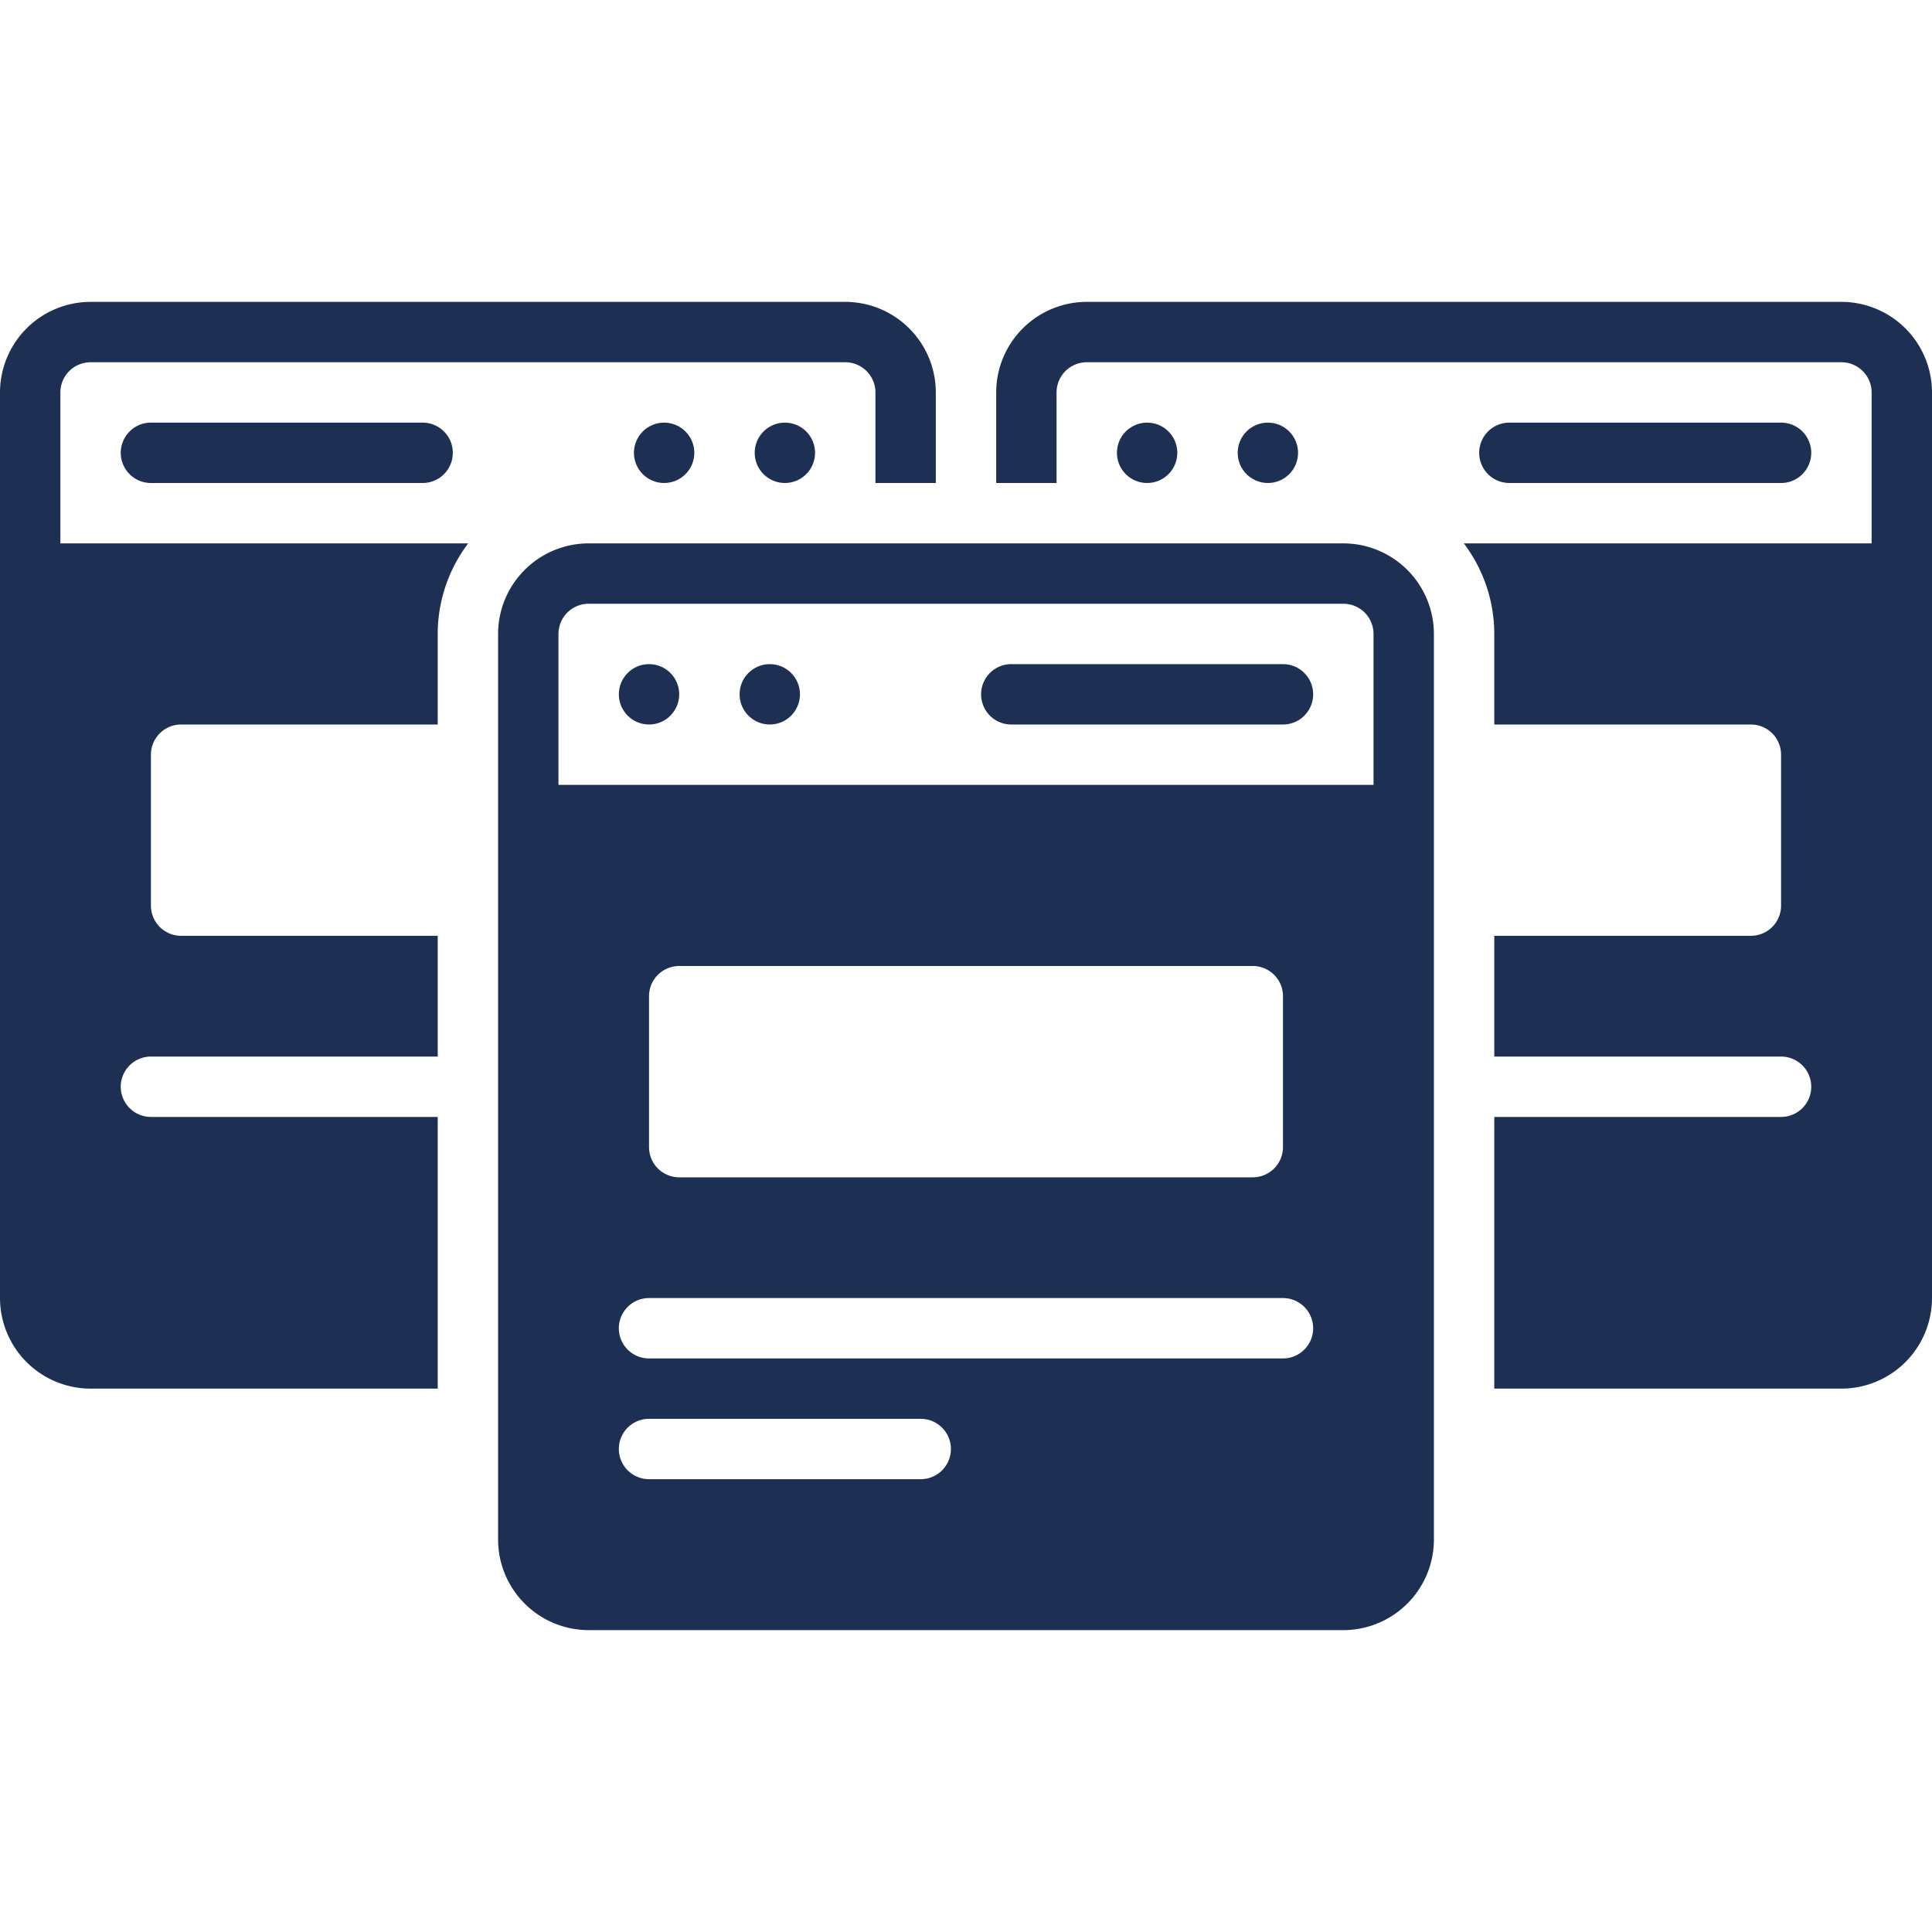<svg xmlns="http://www.w3.org/2000/svg" viewBox="0 0 128 128" id="Templates">
  <circle cx="43" cy="46" r="2" fill="#1d3054" class="color000000 svgShape"></circle>
  <circle cx="51" cy="46" r="2" fill="#1d3054" class="color000000 svgShape"></circle>
  <path d="M85 44H67a2 2 0 0 0 0 4h18a2 2 0 0 0 0-4Z" fill="#1d3054" class="color000000 svgShape"></path>
  <circle cx="76" cy="30" r="2" fill="#1d3054" class="color000000 svgShape"></circle>
  <circle cx="84" cy="30" r="2" fill="#1d3054" class="color000000 svgShape"></circle>
  <path d="M118 32a2 2 0 0 0 0-4h-18a2 2 0 0 0 0 4Z" fill="#1d3054" class="color000000 svgShape"></path>
  <circle cx="52" cy="30" r="2" fill="#1d3054" class="color000000 svgShape"></circle>
  <circle cx="44" cy="30" r="2" fill="#1d3054" class="color000000 svgShape"></circle>
  <path d="M10 28a2 2 0 0 0 0 4h18a2 2 0 0 0 0-4Z" fill="#1d3054" class="color000000 svgShape"></path>
  <path d="M4 26a2.002 2.002 0 0 1 2-2h50a2.002 2.002 0 0 1 2 2v6h4v-6a6.007 6.007 0 0 0-6-6H6a6.007 6.007 0 0 0-6 6v60a6.007 6.007 0 0 0 6 6h23V74H10a2 2 0 0 1 0-4h19v-8H12a2 2 0 0 1-2-2V50a2 2 0 0 1 2-2h17v-6a9.935 9.935 0 0 1 2.02-6H4zm118-6H72a6.007 6.007 0 0 0-6 6v6h4v-6a2.002 2.002 0 0 1 2-2h50a2.002 2.002 0 0 1 2 2v10H96.98A9.935 9.935 0 0 1 99 42v6h17a2 2 0 0 1 2 2v10a2 2 0 0 1-2 2H99v8h19a2 2 0 0 1 0 4H99v18h23a6.007 6.007 0 0 0 6-6V26a6.007 6.007 0 0 0-6-6z" fill="#1d3054" class="color000000 svgShape"></path>
  <path d="M89 36H39a6.007 6.007 0 0 0-6 6v60a6.007 6.007 0 0 0 6 6h50a6.007 6.007 0 0 0 6-6V42a6.007 6.007 0 0 0-6-6ZM61 98H43a2 2 0 0 1 0-4h18a2 2 0 0 1 0 4Zm24-8H43a2 2 0 0 1 0-4h42a2 2 0 0 1 0 4ZM43 76V66a2 2 0 0 1 2-2h38a2 2 0 0 1 2 2v10a2 2 0 0 1-2 2H45a2 2 0 0 1-2-2Zm48-24H37V42a2.002 2.002 0 0 1 2-2h50a2.002 2.002 0 0 1 2 2Z" fill="#1d3054" class="color000000 svgShape"></path>
</svg>
